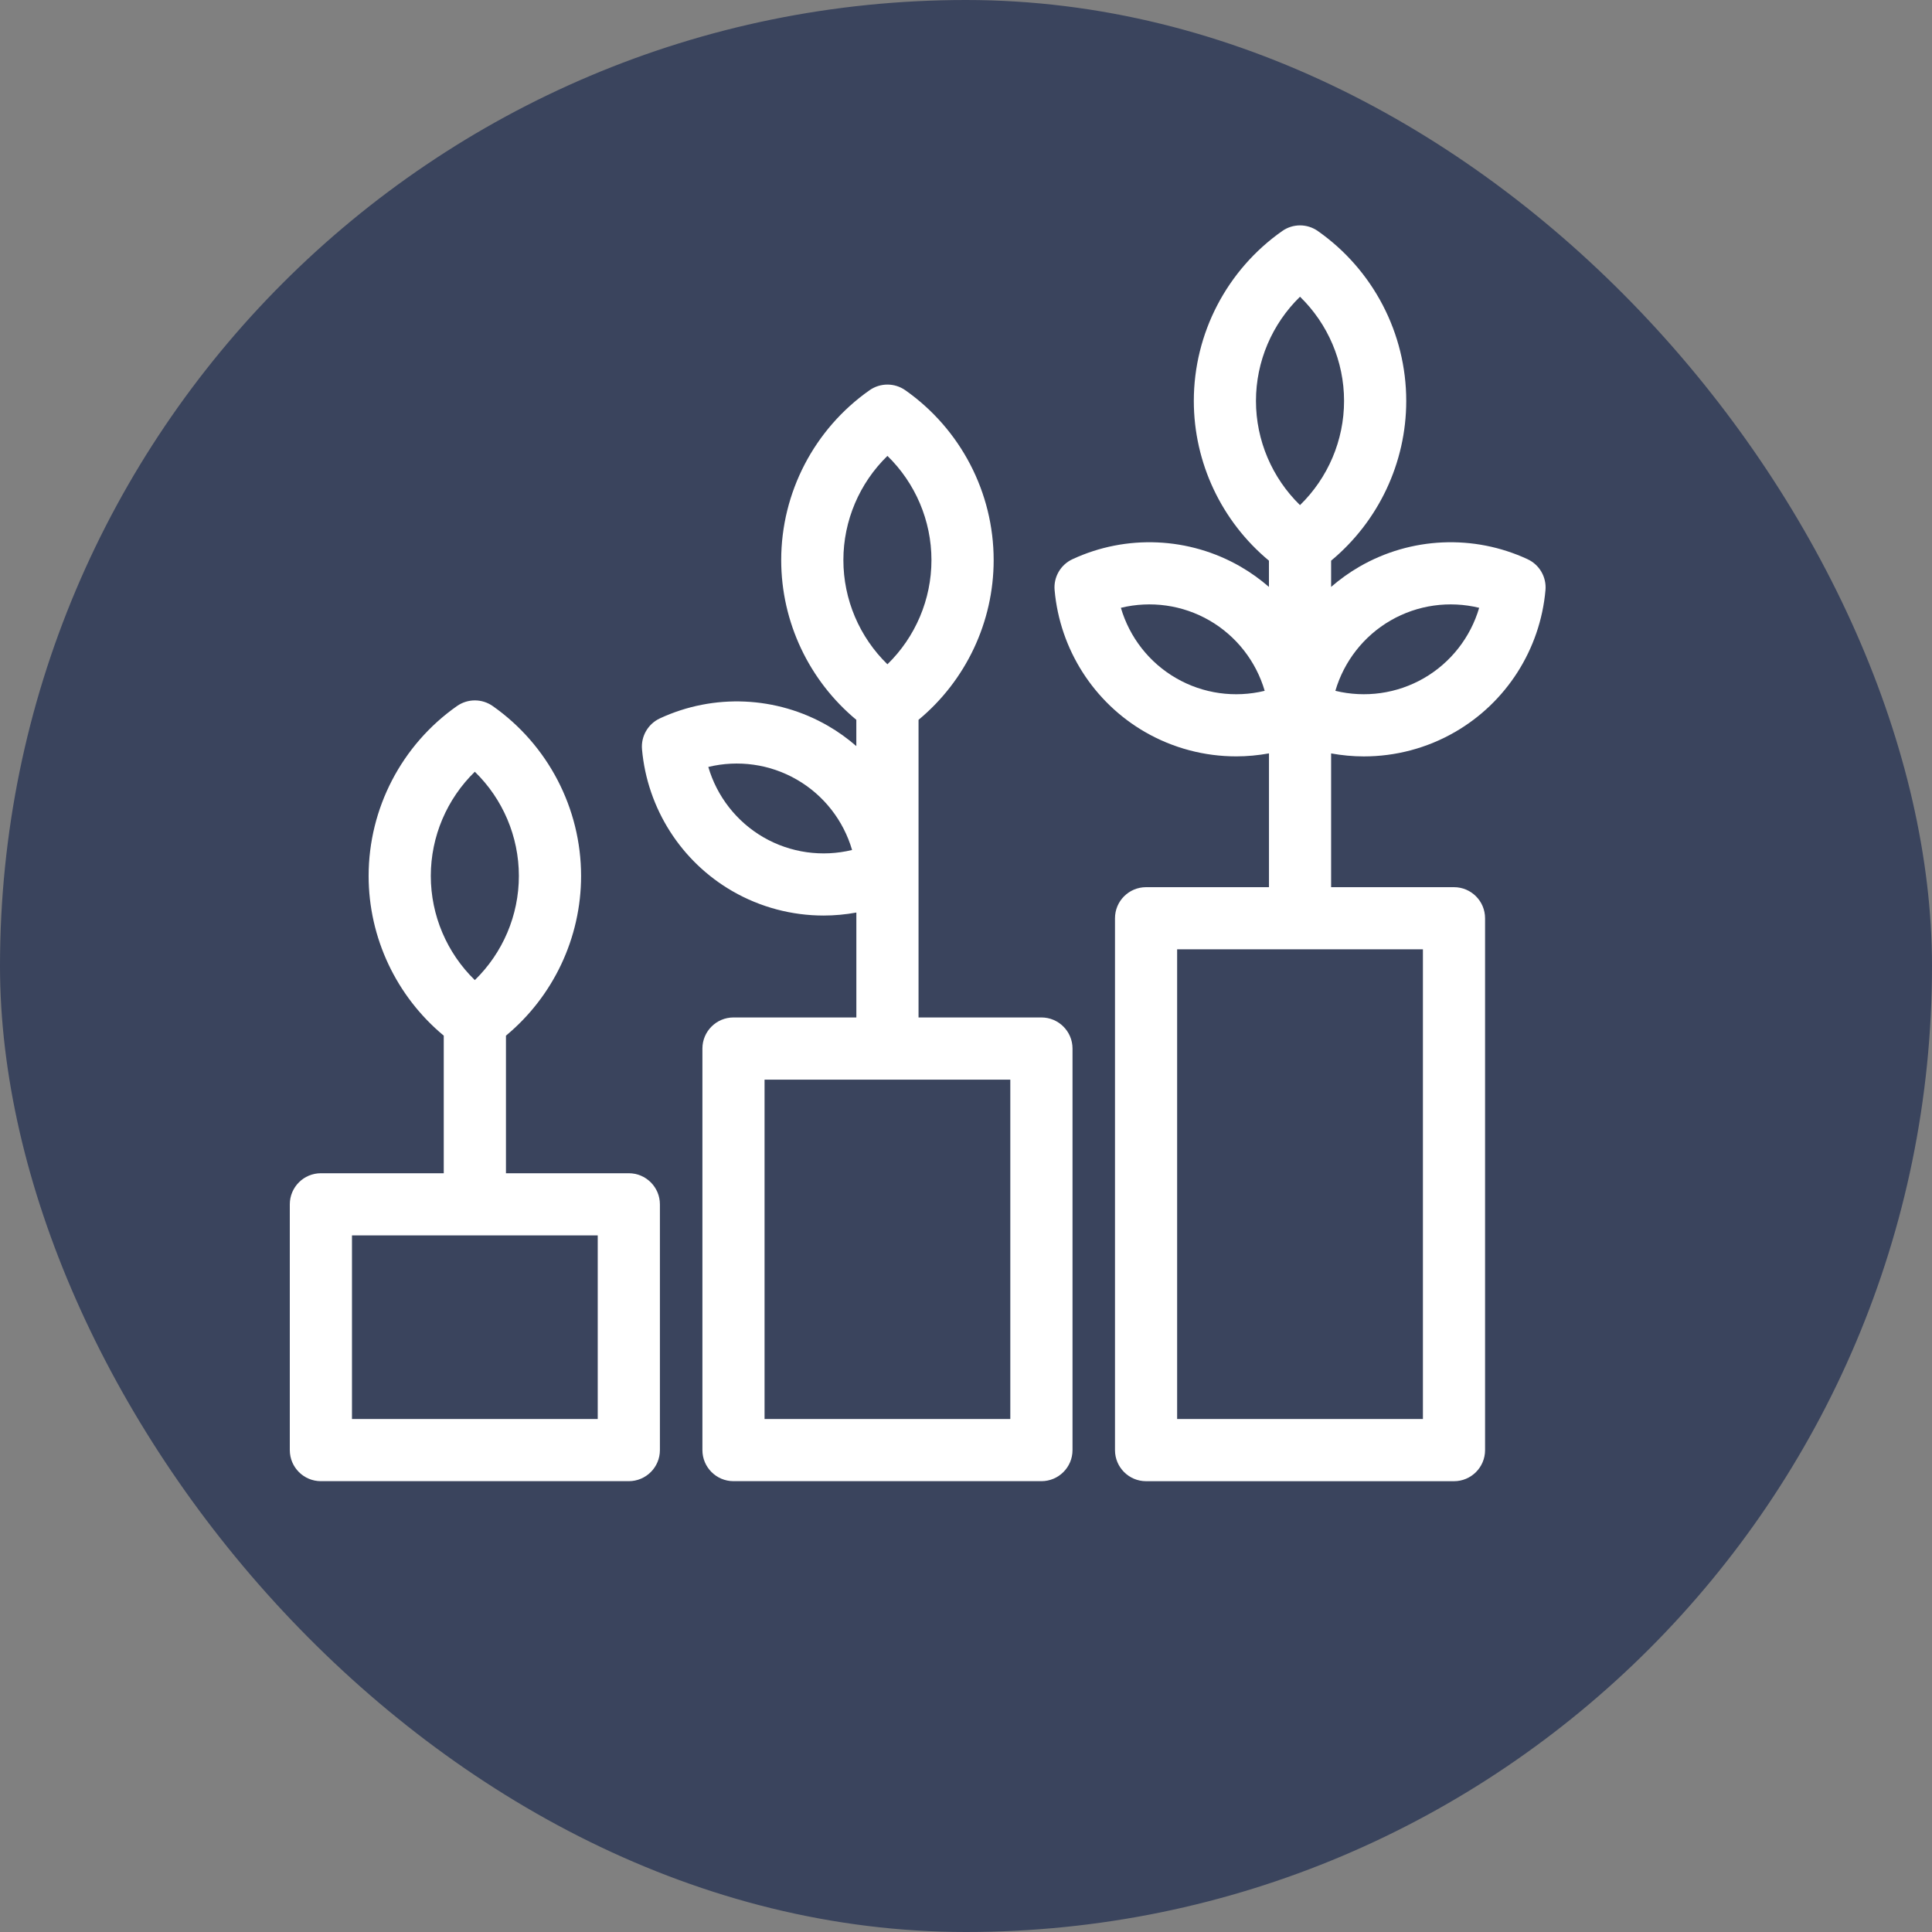 <svg xmlns="http://www.w3.org/2000/svg" width="60" height="60" viewBox="0 0 60 60" fill="none"><rect x="0" y="0" width="60" height="60" fill="#808080" stroke="none"/><rect width="60" height="60" rx="30" fill="#3A445D"></rect><path d="M19.528 36.436H15.713V32.163C17.182 30.944 18.046 29.126 18.046 27.203C18.046 25.106 17.02 23.134 15.302 21.927C14.969 21.693 14.525 21.693 14.192 21.927C12.474 23.133 11.448 25.106 11.448 27.203C11.448 29.126 12.312 30.944 13.781 32.163V36.436H9.965C9.432 36.436 9 36.869 9 37.402V45.034C9 45.567 9.432 45.999 9.965 45.999H19.528C20.061 45.999 20.494 45.567 20.494 45.034V37.402C20.494 36.869 20.061 36.436 19.528 36.436ZM14.746 23.967C15.613 24.81 16.114 25.976 16.114 27.203C16.114 28.429 15.613 29.594 14.746 30.438C13.88 29.595 13.379 28.429 13.379 27.203C13.379 25.976 13.88 24.811 14.746 23.967ZM18.563 44.069H10.931V38.367H18.563V44.069ZM32.342 31.598H28.526V22.355C29.995 21.136 30.859 19.318 30.859 17.394C30.859 15.297 29.833 13.326 28.115 12.119C27.782 11.885 27.338 11.885 27.005 12.119C25.288 13.325 24.261 15.297 24.261 17.394C24.261 19.318 25.126 21.136 26.594 22.355V23.171C26.323 22.935 26.029 22.723 25.712 22.54C24.117 21.619 22.166 21.533 20.493 22.31C20.124 22.482 19.902 22.866 19.938 23.271C20.102 25.108 21.151 26.755 22.747 27.676C23.619 28.179 24.597 28.433 25.578 28.433C25.918 28.433 26.259 28.401 26.595 28.34V31.598H22.779C22.247 31.598 21.814 32.031 21.814 32.563V45.034C21.814 45.567 22.247 45.999 22.779 45.999H32.342C32.875 45.999 33.308 45.567 33.308 45.034V32.563C33.308 32.031 32.875 31.598 32.342 31.598H32.342ZM23.712 26.004C22.875 25.52 22.264 24.732 21.997 23.818C22.922 23.594 23.909 23.727 24.747 24.212C25.585 24.695 26.195 25.483 26.462 26.397C25.537 26.622 24.55 26.488 23.712 26.004ZM27.56 14.158C28.426 15.002 28.927 16.168 28.927 17.394C28.927 18.62 28.426 19.786 27.56 20.63C26.693 19.787 26.192 18.62 26.192 17.394C26.192 16.168 26.693 15.002 27.56 14.158ZM31.376 44.069H23.744V33.529H31.376V44.069ZM47.441 17.367C45.768 16.59 43.817 16.676 42.221 17.597C41.904 17.78 41.61 17.992 41.339 18.227V17.412C42.808 16.192 43.672 14.374 43.672 12.451C43.672 10.354 42.647 8.383 40.928 7.176C40.596 6.941 40.151 6.941 39.819 7.176C38.101 8.383 37.075 10.354 37.075 12.451C37.075 14.374 37.939 16.192 39.408 17.412V18.227C39.137 17.992 38.843 17.78 38.526 17.597C36.93 16.676 34.979 16.59 33.306 17.367C32.937 17.538 32.715 17.923 32.752 18.328C32.915 20.165 33.965 21.812 35.56 22.733C36.432 23.236 37.41 23.49 38.392 23.49C38.731 23.49 39.072 23.458 39.409 23.397V27.552H35.593C35.06 27.552 34.627 27.984 34.627 28.517V45.035C34.627 45.568 35.06 46 35.593 46H45.155C45.688 46 46.12 45.568 46.12 45.035V28.517C46.12 27.984 45.688 27.552 45.155 27.552H41.339V23.398C41.676 23.459 42.016 23.491 42.356 23.491C43.337 23.491 44.316 23.237 45.187 22.733C46.783 21.812 47.833 20.166 47.996 18.328C48.032 17.923 47.81 17.538 47.442 17.368L47.441 17.367ZM36.526 21.061C35.688 20.578 35.078 19.79 34.81 18.876C35.736 18.651 36.723 18.785 37.561 19.269C38.398 19.753 39.009 20.541 39.276 21.454C38.351 21.679 37.364 21.546 36.526 21.061ZM44.19 44.069H36.557V29.481H44.19V44.069ZM40.373 9.215C41.24 10.058 41.741 11.224 41.741 12.451C41.741 13.677 41.24 14.842 40.373 15.687C39.507 14.843 39.005 13.677 39.005 12.451C39.005 11.224 39.507 10.059 40.373 9.215ZM44.221 21.061C43.383 21.545 42.396 21.679 41.471 21.454C41.739 20.541 42.349 19.753 43.187 19.269C44.024 18.785 45.012 18.651 45.937 18.876C45.669 19.79 45.059 20.577 44.221 21.061Z" fill="white"></path></svg>